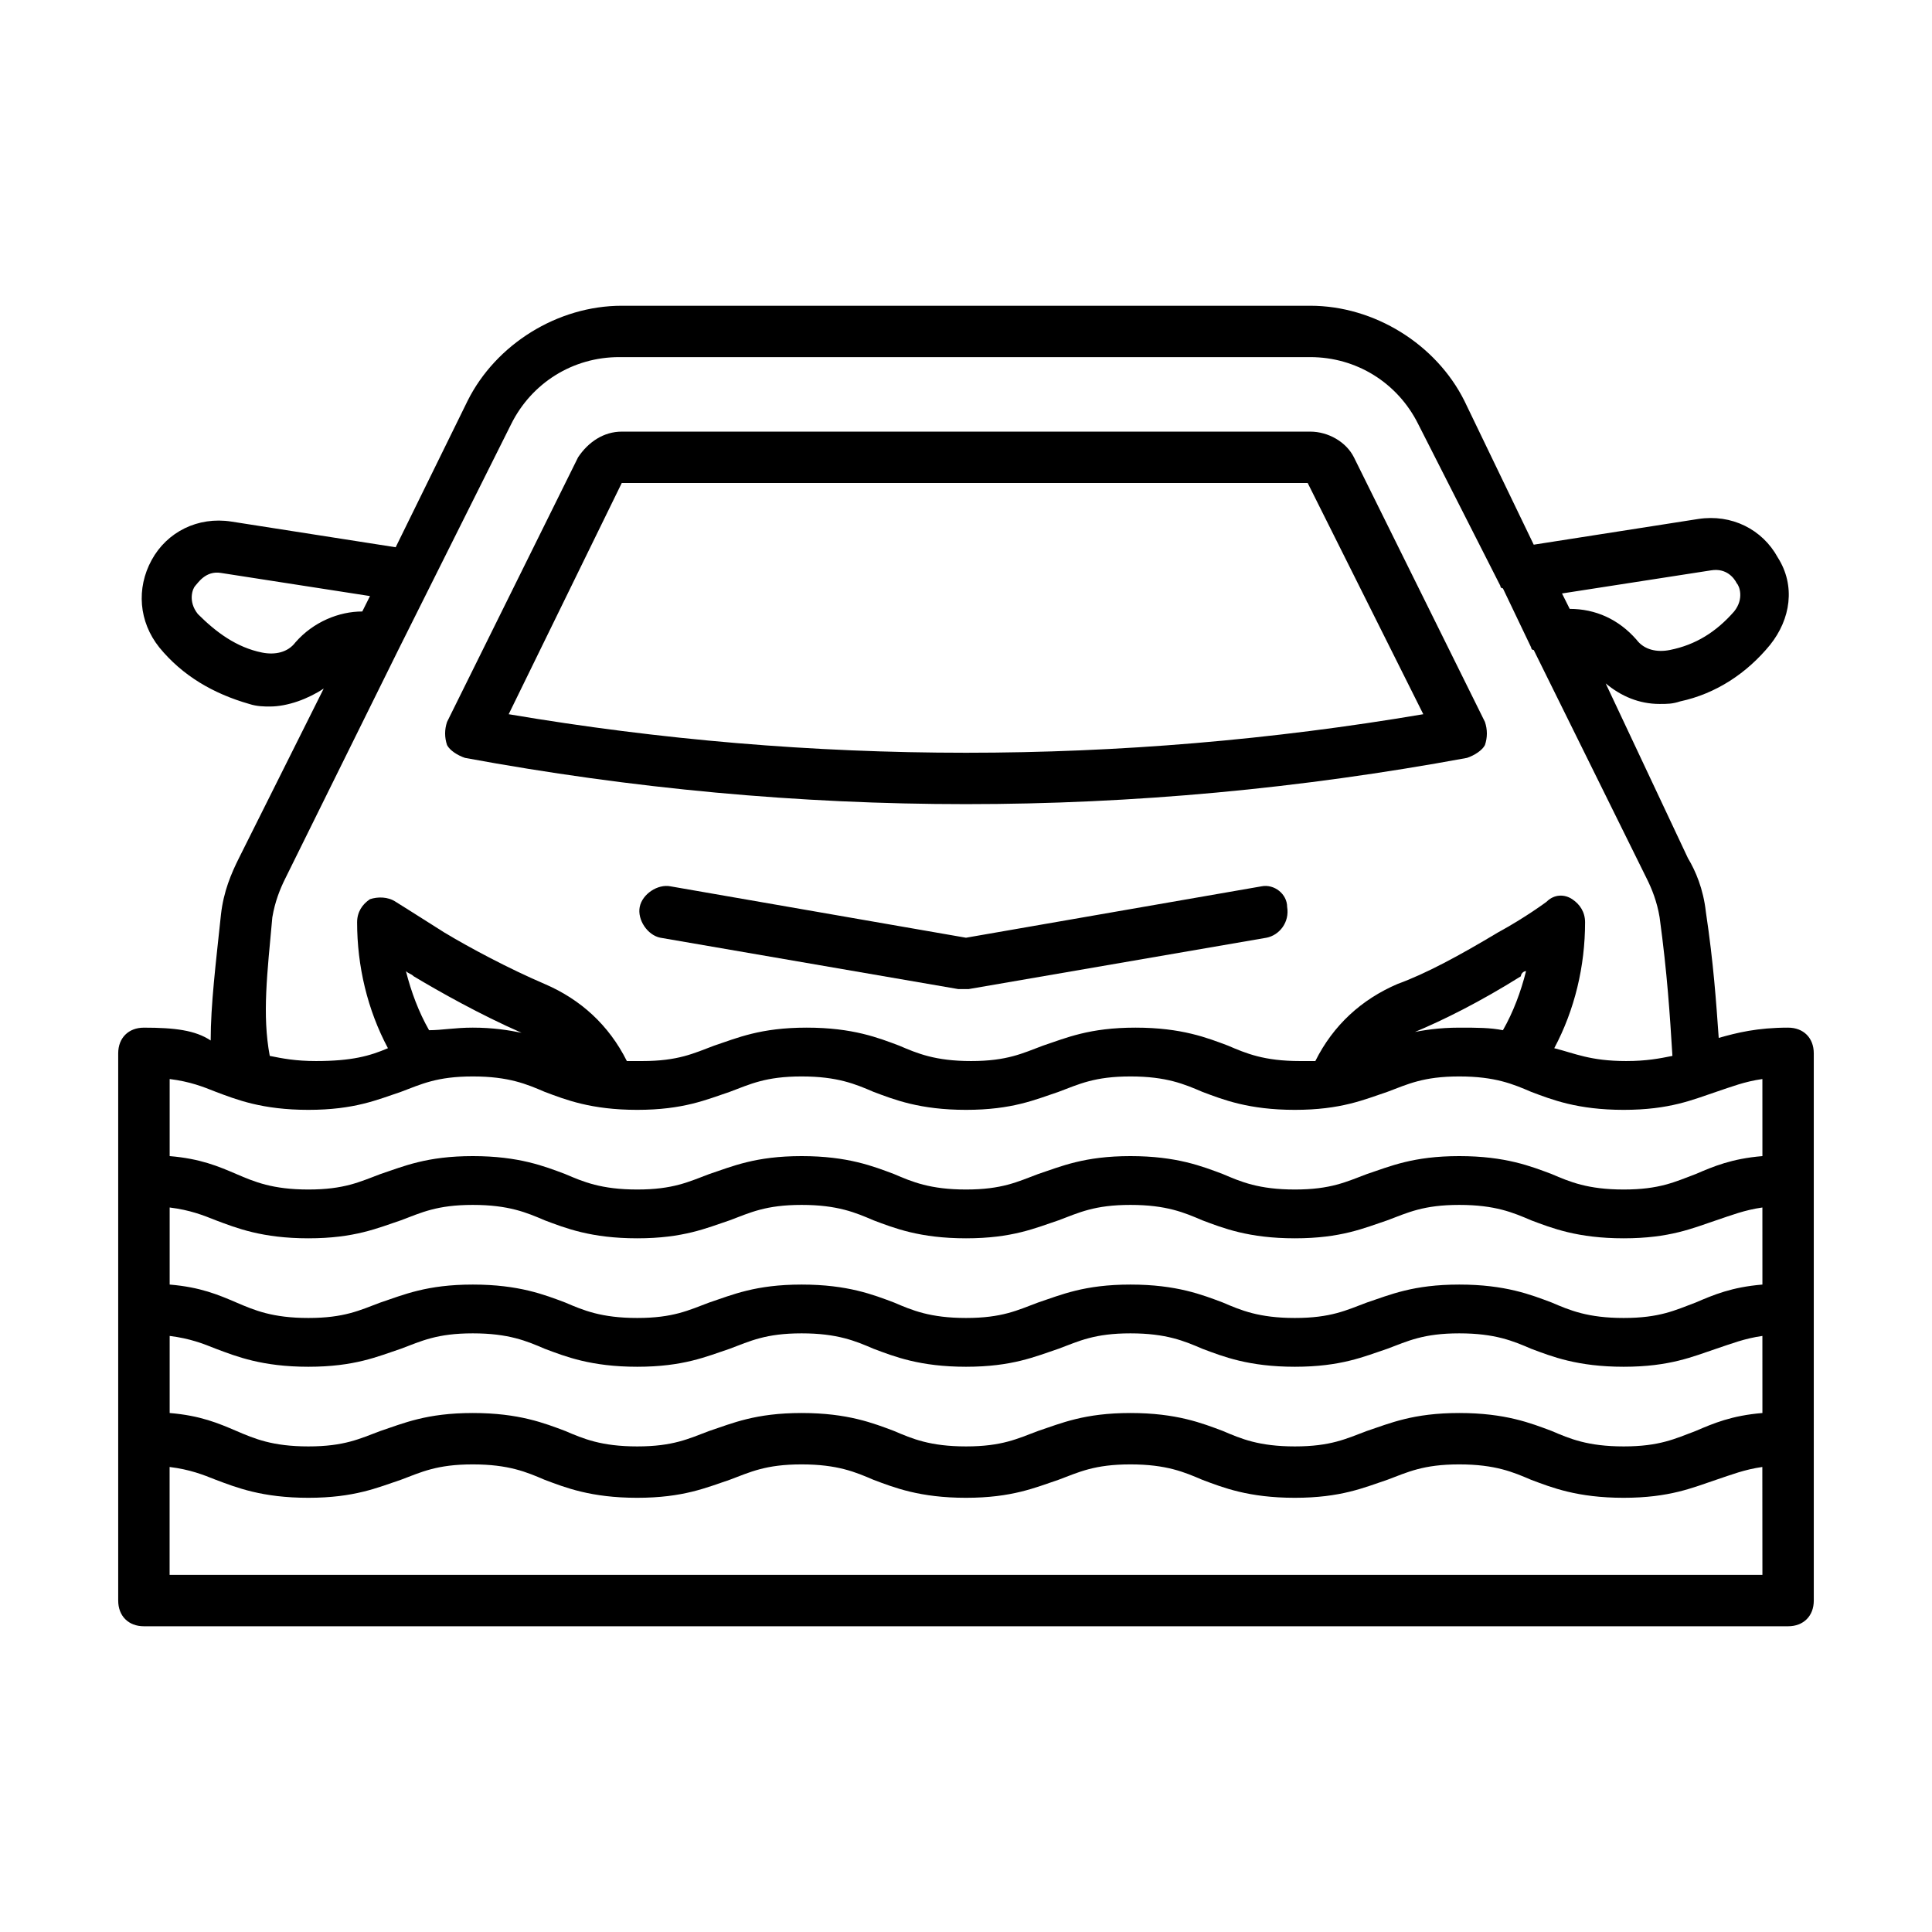 <?xml version="1.0" encoding="UTF-8"?>
<!-- Uploaded to: ICON Repo, www.iconrepo.com, Generator: ICON Repo Mixer Tools -->
<svg fill="#000000" width="800px" height="800px" version="1.1" viewBox="144 144 512 512" xmlns="http://www.w3.org/2000/svg">
 <g>
  <path d="m624.67 491.23v-68.086c0-4.086-2.723-6.809-6.809-6.809-8.168 0-13.617 1.363-18.383 2.723-0.68-9.531-1.363-19.742-3.402-33.359-0.68-6.129-2.723-10.895-4.766-14.297l-21.789-46.293c4.086 3.402 8.852 5.445 14.297 5.445 2.043 0 3.402 0 5.445-0.68 9.531-2.043 17.703-7.488 23.828-14.977 5.445-6.809 6.809-15.66 2.043-23.148-4.086-7.488-12.254-11.574-21.105-10.211l-43.574 6.809-18.379-38.129c-7.488-14.977-23.828-25.191-40.848-25.191h-182.46c-17.02 0-33.359 10.211-40.848 25.191l-19.062 38.809-43.574-6.809c-8.852-1.363-17.02 2.723-21.105 10.211-4.086 7.488-3.402 16.34 2.043 23.148 6.129 7.488 14.297 12.254 23.828 14.977 2.043 0.68 4.086 0.68 5.445 0.68 4.766 0 10.211-2.043 14.297-4.766l-22.469 44.934c-2.043 4.086-4.086 8.852-4.766 14.977-1.363 12.938-2.723 23.828-2.723 33.359-4.086-2.719-9.531-3.398-17.699-3.398-4.086 0-6.809 2.723-6.809 6.809v145.02c0 4.086 2.723 6.809 6.809 6.809h435.73c4.086 0 6.809-2.723 6.809-6.809zm-27.234-196.08c4.086-0.68 6.129 2.043 6.809 3.402 0.68 0.68 2.043 4.086-0.68 7.488-4.766 5.445-10.211 8.852-17.02 10.211-3.402 0.68-6.809 0-8.852-2.723-4.766-5.445-10.895-8.168-17.703-8.168l-2.043-4.086zm-375.13 19.062c-2.043 2.723-5.445 3.402-8.852 2.723-6.809-1.363-12.254-5.445-17.02-10.211-2.723-3.402-1.363-6.809-0.68-7.488 0.68-0.68 2.723-4.086 6.809-3.402l39.488 6.129-2.043 4.086c-6.129-0.008-12.938 2.719-17.703 8.164zm-6.129 72.848c0.68-4.086 2.043-7.488 3.402-10.211l29.957-60.594 8.168-16.34 21.785-43.574c5.445-10.895 16.34-17.703 28.594-17.703h183.14c12.254 0 23.148 6.809 28.594 17.703l21.785 42.891s0 0.68 0.68 0.68l7.488 15.66s0 0.68 0.68 0.68l29.957 60.594c1.363 2.723 2.723 6.129 3.402 10.211 2.043 14.977 2.723 25.871 3.402 36.766-3.402 0.68-6.809 1.363-12.254 1.363-9.531 0-13.617-2.043-19.062-3.402 5.445-10.211 8.168-21.785 8.168-33.359 0-2.723-1.363-4.766-3.402-6.129-2.043-1.363-4.766-1.363-6.809 0.68 0 0-5.445 4.086-12.938 8.168-10.211 6.129-19.062 10.895-26.551 13.617-9.531 4.086-17.02 10.895-21.785 20.426h-4.086c-9.531 0-14.297-2.043-19.062-4.086-5.445-2.043-12.254-4.766-24.508-4.766s-18.383 2.723-24.508 4.766c-5.445 2.043-9.531 4.086-19.062 4.086s-14.297-2.043-19.062-4.086c-5.445-2.043-12.254-4.766-24.508-4.766s-18.383 2.723-24.508 4.766c-5.445 2.043-9.531 4.086-19.062 4.086h-4.086c-4.766-9.531-12.254-16.34-21.785-20.426-9.531-4.086-19.742-9.531-26.551-13.617-7.488-4.766-12.938-8.168-12.938-8.168-2.043-1.363-4.766-1.363-6.809-0.68-2.043 1.363-3.402 3.402-3.402 6.129 0 11.574 2.723 23.148 8.168 33.359-4.766 2.043-9.531 3.402-19.062 3.402-5.445 0-8.852-0.68-12.254-1.363-2.039-10.891-0.676-21.785 0.684-36.762zm332.24 14.297c-1.363 5.445-3.402 10.895-6.129 15.66-3.402-0.68-6.809-0.68-11.574-0.68-5.445 0-9.531 0.68-12.938 1.363h0.68c8.168-3.402 17.703-8.168 28.594-14.977 0.004-0.688 0.688-1.367 1.367-1.367zm-266.2 16.34c-3.402-0.68-7.488-1.363-12.938-1.363-4.766 0-8.168 0.68-11.574 0.68-2.723-4.766-4.766-10.211-6.129-15.66 0.68 0.68 1.363 0.68 2.043 1.363 6.812 4.09 17.707 10.215 28.598 14.98v0zm328.84 143.66h-422.11v-28.594c5.445 0.68 8.852 2.043 12.254 3.402 5.445 2.043 12.254 4.766 24.508 4.766s18.383-2.723 24.508-4.766c5.445-2.043 9.531-4.086 19.062-4.086s14.297 2.043 19.062 4.086c5.445 2.043 12.254 4.766 24.508 4.766s18.383-2.723 24.508-4.766c5.445-2.043 9.531-4.086 19.062-4.086s14.297 2.043 19.062 4.086c5.445 2.043 12.254 4.766 24.508 4.766s18.383-2.723 24.508-4.766c5.445-2.043 9.531-4.086 19.062-4.086s14.297 2.043 19.062 4.086c5.445 2.043 12.254 4.766 24.508 4.766s18.383-2.723 24.508-4.766c5.445-2.043 9.531-4.086 19.062-4.086s14.297 2.043 19.062 4.086c5.445 2.043 12.254 4.766 24.508 4.766s18.383-2.723 24.508-4.766c4.086-1.363 7.488-2.723 12.254-3.402zm0-42.895c-8.168 0.68-12.938 2.723-17.703 4.766-5.445 2.043-9.531 4.086-19.062 4.086s-14.297-2.043-19.062-4.086c-5.445-2.043-12.254-4.766-24.508-4.766s-18.383 2.723-24.508 4.766c-5.445 2.043-9.531 4.086-19.062 4.086s-14.297-2.043-19.062-4.086c-5.445-2.043-12.254-4.766-24.508-4.766s-18.383 2.723-24.508 4.766c-5.445 2.043-9.531 4.086-19.062 4.086s-14.297-2.043-19.062-4.086c-5.445-2.043-12.254-4.766-24.508-4.766s-18.383 2.723-24.508 4.766c-5.445 2.043-9.531 4.086-19.062 4.086s-14.297-2.043-19.062-4.086c-5.445-2.043-12.254-4.766-24.508-4.766s-18.383 2.723-24.508 4.766c-5.445 2.043-9.531 4.086-19.062 4.086s-14.297-2.043-19.062-4.086c-4.766-2.043-9.531-4.086-17.703-4.766v-20.426c5.445 0.68 8.852 2.043 12.254 3.402 5.445 2.043 12.254 4.766 24.508 4.766s18.383-2.723 24.508-4.766c5.445-2.043 9.531-4.086 19.062-4.086s14.297 2.043 19.062 4.086c5.445 2.043 12.254 4.766 24.508 4.766 12.254 0 18.383-2.723 24.508-4.766 5.445-2.043 9.531-4.086 19.062-4.086s14.297 2.043 19.062 4.086c5.445 2.043 12.254 4.766 24.508 4.766s18.383-2.723 24.508-4.766c5.445-2.043 9.531-4.086 19.062-4.086s14.297 2.043 19.062 4.086c5.445 2.043 12.254 4.766 24.508 4.766 12.254 0 18.383-2.723 24.508-4.766 5.445-2.043 9.531-4.086 19.062-4.086s14.297 2.043 19.062 4.086c5.445 2.043 12.254 4.766 24.508 4.766s18.383-2.723 24.508-4.766c4.086-1.363 7.488-2.723 12.254-3.402zm0-34.039c-8.168 0.68-12.938 2.723-17.703 4.766-5.445 2.043-9.531 4.086-19.062 4.086s-14.297-2.043-19.062-4.086c-5.445-2.043-12.254-4.766-24.508-4.766s-18.383 2.723-24.508 4.766c-5.445 2.043-9.531 4.086-19.062 4.086s-14.297-2.043-19.062-4.086c-5.445-2.043-12.254-4.766-24.508-4.766s-18.383 2.723-24.508 4.766c-5.445 2.043-9.531 4.086-19.062 4.086s-14.297-2.043-19.062-4.086c-5.445-2.043-12.254-4.766-24.508-4.766s-18.383 2.723-24.508 4.766c-5.445 2.043-9.531 4.086-19.062 4.086s-14.297-2.043-19.062-4.086c-5.445-2.043-12.254-4.766-24.508-4.766s-18.383 2.723-24.508 4.766c-5.445 2.043-9.531 4.086-19.062 4.086s-14.297-2.043-19.062-4.086c-4.766-2.043-9.531-4.086-17.703-4.766v-20.426c5.445 0.68 8.852 2.043 12.254 3.402 5.445 2.043 12.254 4.766 24.508 4.766s18.383-2.723 24.508-4.766c5.445-2.043 9.531-4.086 19.062-4.086s14.297 2.043 19.062 4.086c5.445 2.043 12.254 4.766 24.508 4.766 12.254 0 18.383-2.723 24.508-4.766 5.445-2.043 9.531-4.086 19.062-4.086s14.297 2.043 19.062 4.086c5.445 2.043 12.254 4.766 24.508 4.766s18.383-2.723 24.508-4.766c5.445-2.043 9.531-4.086 19.062-4.086s14.297 2.043 19.062 4.086c5.445 2.043 12.254 4.766 24.508 4.766 12.254 0 18.383-2.723 24.508-4.766 5.445-2.043 9.531-4.086 19.062-4.086s14.297 2.043 19.062 4.086c5.445 2.043 12.254 4.766 24.508 4.766s18.383-2.723 24.508-4.766c4.086-1.363 7.488-2.723 12.254-3.402zm0-34.043c-8.168 0.68-12.938 2.723-17.703 4.766-5.445 2.043-9.531 4.086-19.062 4.086s-14.297-2.043-19.062-4.086c-5.445-2.043-12.254-4.766-24.508-4.766s-18.383 2.723-24.508 4.766c-5.445 2.043-9.531 4.086-19.062 4.086s-14.297-2.043-19.062-4.086c-5.445-2.043-12.254-4.766-24.508-4.766s-18.383 2.723-24.508 4.766c-5.445 2.043-9.531 4.086-19.062 4.086s-14.297-2.043-19.062-4.086c-5.445-2.043-12.254-4.766-24.508-4.766s-18.383 2.723-24.508 4.766c-5.445 2.043-9.531 4.086-19.062 4.086s-14.297-2.043-19.062-4.086c-5.445-2.043-12.254-4.766-24.508-4.766s-18.383 2.723-24.508 4.766c-5.445 2.043-9.531 4.086-19.062 4.086s-14.297-2.043-19.062-4.086c-4.766-2.043-9.531-4.086-17.703-4.766v-20.426c5.445 0.68 8.852 2.043 12.254 3.402 5.445 2.043 12.254 4.766 24.508 4.766s18.383-2.723 24.508-4.766c5.445-2.043 9.531-4.086 19.062-4.086s14.297 2.043 19.062 4.086c5.445 2.043 12.254 4.766 24.508 4.766 12.254 0 18.383-2.723 24.508-4.766 5.445-2.043 9.531-4.086 19.062-4.086s14.297 2.043 19.062 4.086c5.445 2.043 12.254 4.766 24.508 4.766s18.383-2.723 24.508-4.766c5.445-2.043 9.531-4.086 19.062-4.086s14.297 2.043 19.062 4.086c5.445 2.043 12.254 4.766 24.508 4.766 12.254 0 18.383-2.723 24.508-4.766 5.445-2.043 9.531-4.086 19.062-4.086s14.297 2.043 19.062 4.086c5.445 2.043 12.254 4.766 24.508 4.766s18.383-2.723 24.508-4.766c4.086-1.363 7.488-2.723 12.254-3.402z"/>
  <path d="m267.24 344.85c44.254 8.168 88.508 12.254 132.76 12.254s88.508-4.086 132.76-12.254c2.043-0.68 4.086-2.043 4.766-3.402 0.68-2.043 0.68-4.086 0-6.129l-34.723-70.125c-2.043-4.086-6.809-6.809-11.574-6.809h-182.46c-4.766 0-8.852 2.723-11.574 6.809l-34.723 70.125c-0.68 2.043-0.68 4.086 0 6.129 0.68 1.359 2.723 2.723 4.766 3.402zm41.531-72.848h181.78l30.637 61.273c-80.336 13.617-162.04 13.617-242.38 0z"/>
  <path d="m478.29 378.89-78.293 13.617-78.293-13.617c-3.402-0.68-7.488 2.043-8.168 5.445-0.68 3.402 2.043 7.488 5.445 8.168l78.977 13.617h1.363 1.363l78.977-13.617c3.402-0.68 6.129-4.086 5.445-8.168-0.008-3.406-3.41-6.129-6.816-5.445z"/>
 </g>
</svg>